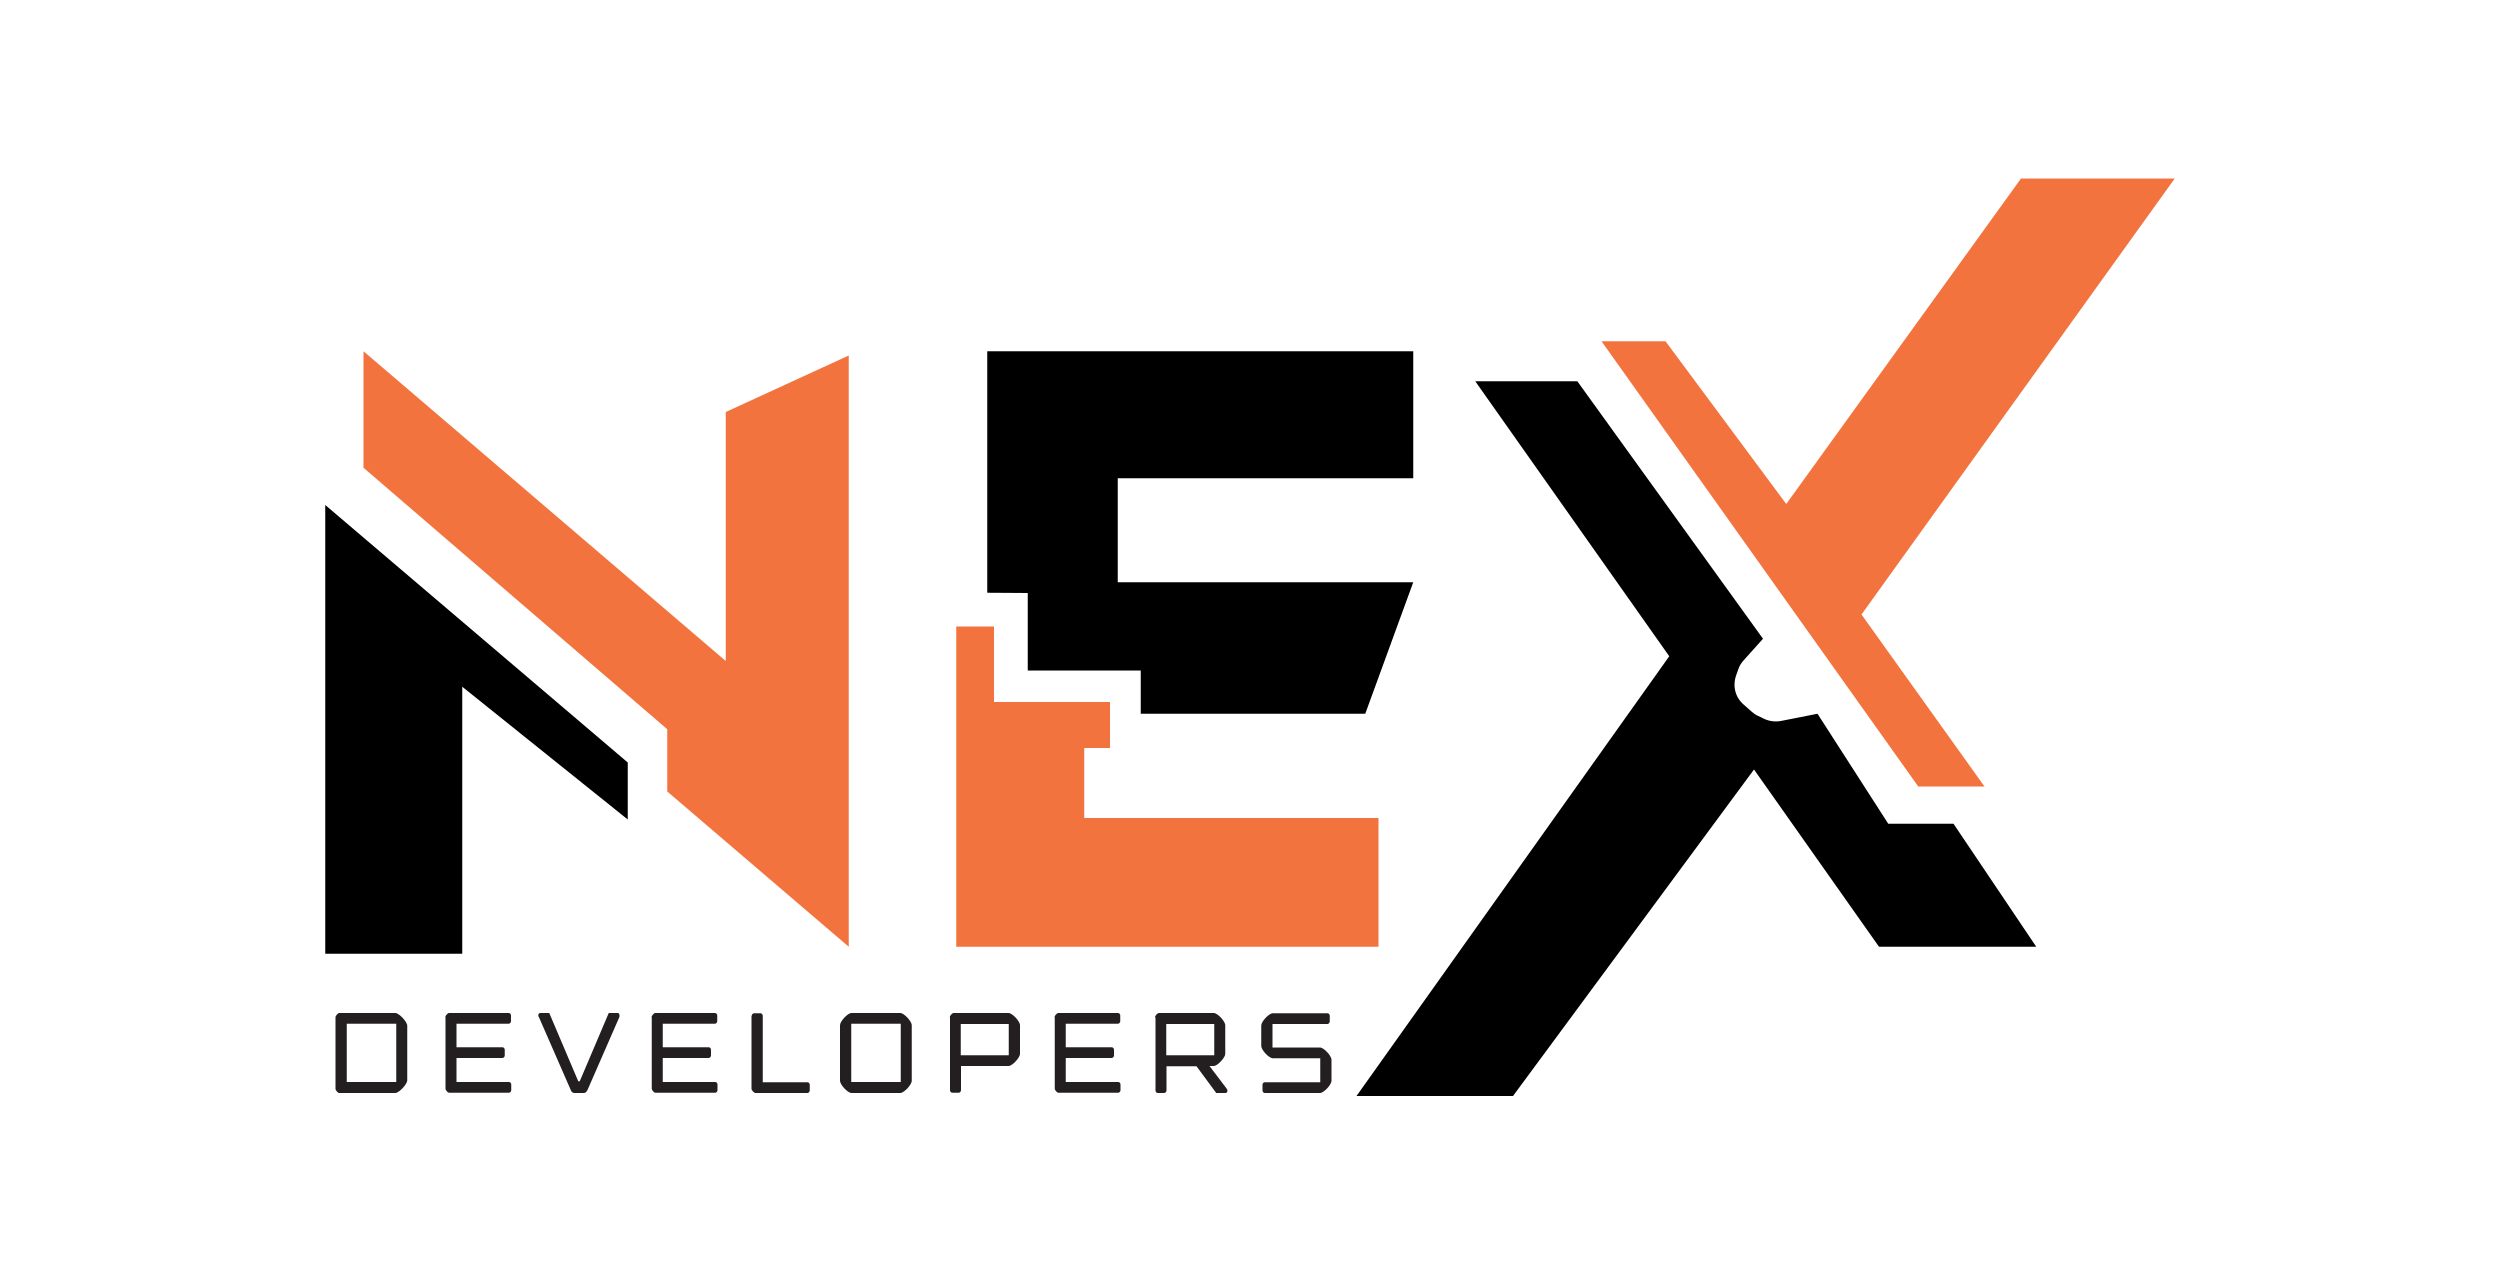<?xml version='1.0' encoding='UTF-8'?><svg id='Layer_1' data-name='Layer 1' xmlns='http://www.w3.org/2000/svg' version='1.1' viewBox='0 0 1000 509.8'><defs><style> .cls-1 { fill: #000; } .cls-1, .cls-2, .cls-3 { stroke-width: 0px; } .cls-2 { fill: #231f20; } .cls-3 { fill: #f3733f; } </style></defs><polygon class='cls-1' points='130.1 202 130.1 381.5 184.9 381.5 184.9 274.7 251.1 327.8 251.1 305 130.1 202'/><polygon class='cls-3' points='145.4 140.5 145.4 187.1 266.9 291.7 266.9 316.6 339.5 378.7 339.5 142.2 290.3 164.8 290.3 264.4 145.4 140.5'/><polygon class='cls-3' points='395.8 250.6 382.5 250.6 382.5 378.7 551.4 378.7 551.4 327.2 433.7 327.2 433.7 299.2 444 299.2 444 280.8 397.6 280.8 397.6 250.6 395.8 250.6'/><polygon class='cls-1' points='394.9 237.1 394.9 140.5 565.3 140.5 565.3 191.3 447.1 191.3 447.1 232.9 565.3 232.9 546.1 285.5 456.3 285.5 456.3 268.2 411.1 268.2 411.1 237.2 394.9 237.1'/><path class='cls-1' d='M630.9,152.5h-40.8l77.6,110-125.1,175.9h62.6l96.4-130.6,50,70.9h62.9l-33.1-49.2h-26.1l-28.3-44-14.7,2.9c-2.2.4-4.5.1-6.5-.8l-2.7-1.3c-.9-.4-1.7-1-2.4-1.6l-3.5-3.1c-2.2-2-3.4-4.8-3.4-7.7h0c0-1.2.2-2.4.6-3.6l1-2.8c.4-1.2,1.1-2.3,2-3.3l7.8-8.7-74.2-102.9Z'/><polygon class='cls-3' points='640.6 136.5 666.2 136.5 714.5 201.6 808.4 71.4 869.9 71.4 744.6 245.8 793.8 314.6 767.3 314.6 640.6 136.5'/><g><path class='cls-2' d='M134.2,406.9c0-.6,1-1.7,1.5-1.7h22.4c1.5,0,4.8,3.5,4.8,5.1v21.8c0,1.6-3.3,5.1-4.8,5.1h-22.4c-.6,0-1.5-1.1-1.5-1.7v-28.6ZM158.5,432.8v-23.3h-19.8v23.3h19.8Z'/><path class='cls-2' d='M178.1,406.9c0-.6,1-1.7,1.5-1.7h23.9c.5,0,.9.5.9,1v2.3c0,.5-.5,1-.9,1h-20.9v9.4h18.4c.5,0,.9.5.9,1v2.3c0,.5-.5,1-.9,1h-18.4v9.6h21c.5,0,.9.5.9,1v2.3c0,.5-.5,1-.9,1h-23.9c-.6,0-1.5-1-1.5-1.7v-28.6Z'/><path class='cls-2' d='M215.4,406.7c0-.2-.1-.4-.1-.6,0-.5.4-.9.8-.9h3.6l11.6,27.3h.6l11.6-27.3h3.6c.4,0,.7.4.7.9s0,.4,0,.6l-12.8,29.3c-.3.6-.8,1.2-1.4,1.2h-3.9c-.7,0-1.2-.6-1.4-1.2l-12.8-29.3Z'/><path class='cls-2' d='M260.6,406.9c0-.6,1-1.7,1.5-1.7h23.9c.5,0,.9.5.9,1v2.3c0,.5-.5,1-.9,1h-20.9v9.4h18.4c.5,0,.9.5.9,1v2.3c0,.5-.5,1-.9,1h-18.4v9.6h21c.5,0,.9.5.9,1v2.3c0,.5-.5,1-.9,1h-23.9c-.6,0-1.5-1-1.5-1.7v-28.6Z'/><path class='cls-2' d='M300.7,406.3c0-.5.5-1,.9-1h2.6c.5,0,.9.5.9,1v26.6h17.9c.5,0,.9.5.9,1v2.3c0,.5-.5,1-.9,1h-20.8c-.6,0-1.6-1.1-1.6-1.7v-29.2Z'/><path class='cls-2' d='M336,410.1c0-1.6,3.1-4.9,4.6-4.9h19.5c1.5,0,4.6,3.3,4.6,4.9v22.2c0,1.6-3.1,4.9-4.6,4.9h-19.5c-1.5,0-4.6-3.3-4.6-4.9v-22.2ZM360.3,432.8v-23.3h-19.8v23.3h19.8Z'/><path class='cls-2' d='M379.9,406.9c0-.6,1-1.7,1.5-1.7h22c1.5,0,4.6,3.3,4.6,4.9v11.4c0,1.6-3.1,4.9-4.6,4.9h-19v9.7c0,.5-.5,1-.9,1h-2.6c-.5,0-.9-.5-.9-1v-29.2ZM403.5,422.1v-12.5h-19.2v12.5h19.2Z'/><path class='cls-2' d='M421.8,406.9c0-.6,1-1.7,1.5-1.7h23.9c.5,0,.9.5.9,1v2.3c0,.5-.5,1-.9,1h-20.9v9.4h18.4c.5,0,.9.5.9,1v2.3c0,.5-.5,1-.9,1h-18.4v9.6h21c.5,0,.9.5.9,1v2.3c0,.5-.5,1-.9,1h-23.9c-.6,0-1.5-1-1.5-1.7v-28.6Z'/><path class='cls-2' d='M462,406.9c0-.6,1-1.7,1.5-1.7h22c1.5,0,4.6,3.3,4.6,4.9v11.5c0,1.4-3.1,4.8-4.6,4.8h-1.7l6.9,9.1c.1.2.3.5.3.8s-.3.9-.7.9h-3.8l-7.9-10.7h-12v9.7c0,.5-.5,1-.9,1h-2.6c-.5,0-.9-.5-.9-1v-29.2ZM485.7,422.1v-12.5h-19.2v12.5h19.2Z'/><path class='cls-2' d='M505,433.9c0-.5.4-1,.9-1h22.2v-9.6h-19c-1.5,0-4.6-3.3-4.6-4.9v-8.2c0-1.6,3.1-4.9,4.6-4.9h21.9c.5,0,.9.5.9,1v2.3c0,.5-.5,1-.9,1h-22v9.4h19c1.5,0,4.6,3.3,4.6,4.9v8.4c0,1.6-3.1,4.9-4.6,4.9h-22.1c-.5,0-.9-.5-.9-1v-2.3Z'/></g></svg>